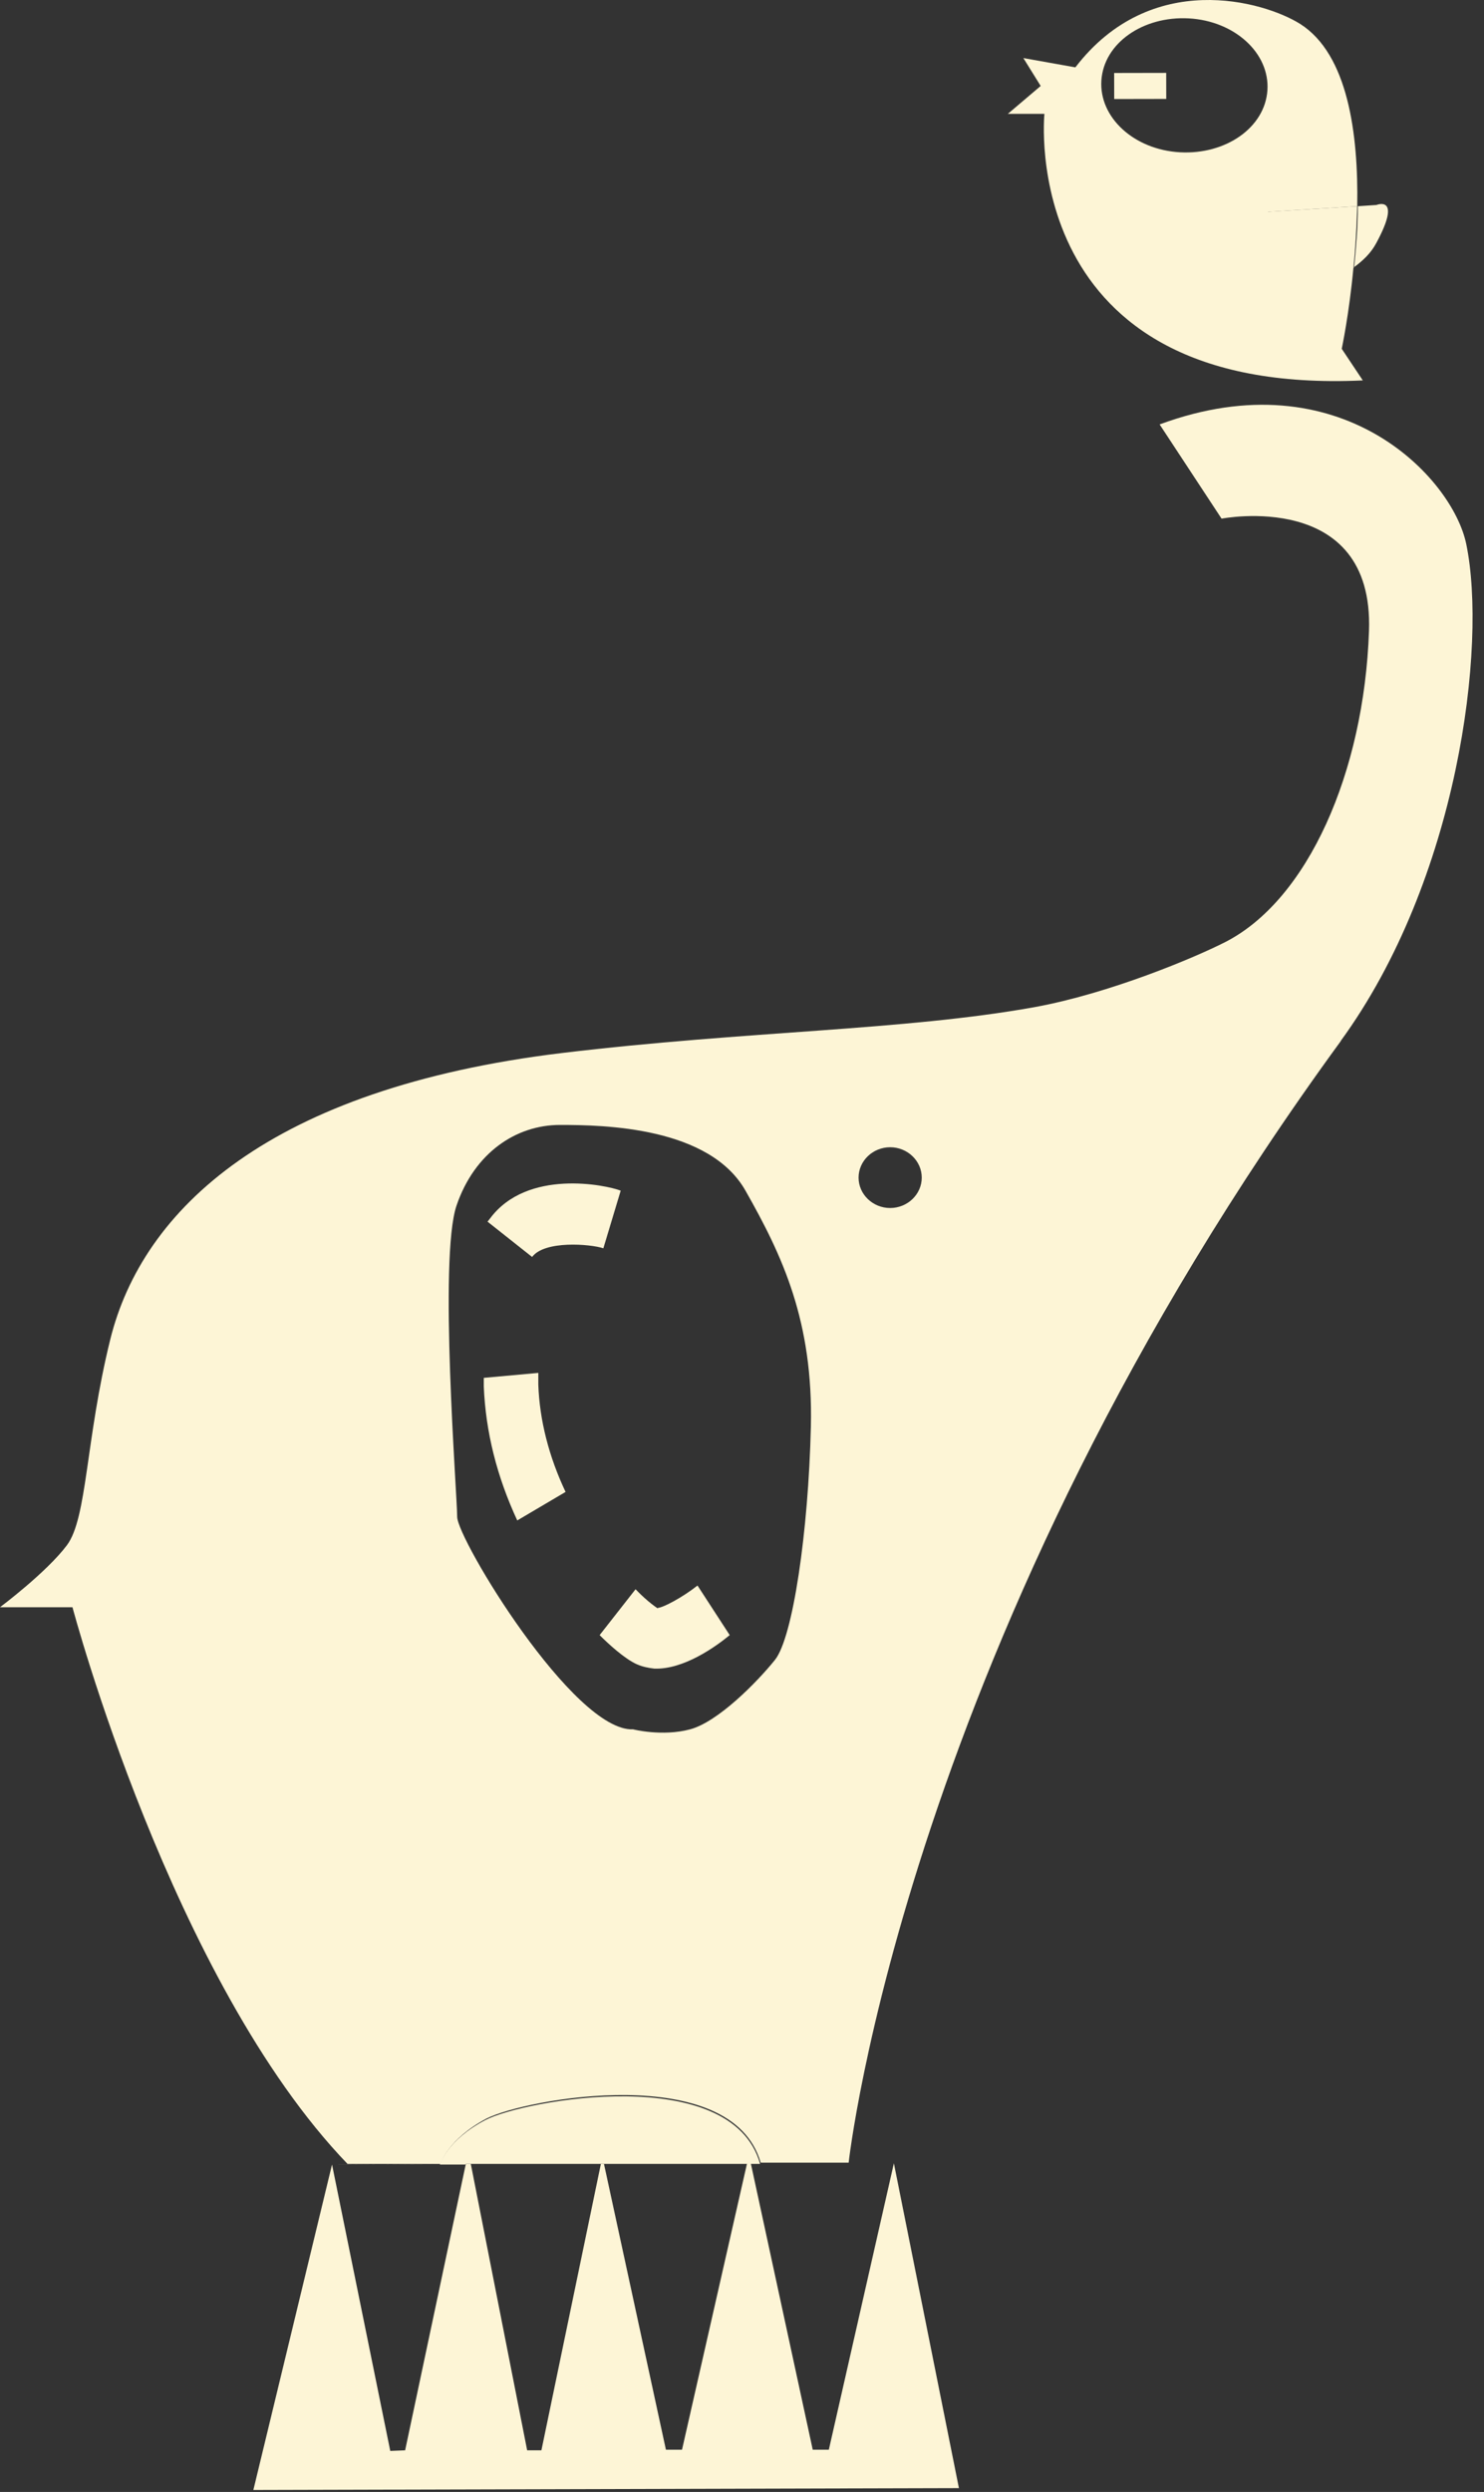 <?xml version="1.0"?>
<svg xmlns="http://www.w3.org/2000/svg" width="118" height="198" viewBox="0 0 118 198" fill="none">
<rect x="0" y="0" width="118" height="198" fill="#333333" stroke="none"/>
<path d="M100.827 23.478V16.829L107.92 16.385C108.018 10.622 107.181 4.318 103.388 1.904C100.482 0.082 91.517 -2.48 85.508 5.352L81.371 4.613L82.75 6.83L80.139 9.046H83.046C83.046 9.046 80.78 31.507 108.363 30.226L106.688 27.714C106.688 27.714 107.279 24.956 107.624 21.212C104.866 23.183 100.827 23.429 100.827 23.429V23.478ZM93.832 12.1C90.188 11.903 87.38 9.342 87.577 6.386C87.774 3.431 90.877 1.264 94.522 1.461C98.167 1.658 100.975 4.219 100.778 7.175C100.581 10.13 97.478 12.297 93.832 12.1Z" fill="#FDF5D6"/>
<path d="M107.625 21.262C108.364 20.72 109.004 20.129 109.447 19.291C111.516 15.45 109.447 16.287 109.447 16.287L107.97 16.385C107.97 18.109 107.822 19.735 107.674 21.262H107.625Z" fill="#FDF5D6"/>
<path d="M100.827 23.478C100.827 23.478 104.915 23.232 107.624 21.262C107.772 19.735 107.87 18.109 107.919 16.385L100.777 16.829V23.478H100.827Z" fill="#FDF5D6"/>
<path d="M92.73 5.791L88.592 5.799L88.596 7.868L92.734 7.86L92.73 5.791Z" fill="#FDF5D6"/>
<path d="M37.041 171.935H37.435H47.779H48.025H59.403H59.649H60.438C58.172 163.858 41.671 166.862 38.617 168.438C35.563 170.015 34.972 171.985 34.972 171.985H36.992L37.041 171.935Z" fill="#FDF5D6"/>
<path d="M106.59 82.733C115.948 69.927 118.263 51.308 116.589 43.23C115.505 37.959 106.59 28.404 92.207 33.723L97.133 41.21C97.133 41.21 109.25 38.846 108.856 50.126C108.461 61.405 103.979 71.503 97.428 74.852C95.015 76.084 88.217 78.94 82.257 80.024C71.864 81.896 59.452 81.896 44.675 83.669C21.476 86.477 11.329 96.081 8.768 106.425C6.797 114.405 6.945 120.611 5.32 122.778C3.694 124.945 0 127.704 0 127.704H5.763C5.763 127.704 13.644 157.405 27.633 171.935H35.021C35.021 171.935 35.612 169.965 38.666 168.34C41.72 166.764 58.171 163.759 60.486 171.837H60.782H67.481C67.481 171.837 72.012 130.068 106.639 82.684L106.59 82.733ZM61.619 131.89C60.191 133.664 57.088 136.816 54.871 137.407C52.655 137.998 50.34 137.407 50.34 137.407C45.611 137.604 36.351 122.286 36.351 120.512C36.351 118.739 34.873 99.973 36.302 95.786C37.73 91.599 41.03 89.383 44.527 89.383C48.025 89.383 56.447 89.53 59.304 94.653C62.21 99.776 64.673 104.997 64.476 113.37C64.279 121.694 63.048 130.117 61.619 131.89ZM68.269 93.569C68.269 92.239 69.402 91.156 70.781 91.156C72.16 91.156 73.293 92.239 73.293 93.569C73.293 94.899 72.16 95.983 70.781 95.983C69.402 95.983 68.269 94.899 68.269 93.569Z" fill="#FDF5D6"/>
<path d="M52.309 127.802C52.309 127.802 51.521 127.31 50.536 126.275L47.679 129.92C48.369 130.61 49.65 131.792 50.635 132.235C51.078 132.432 51.571 132.531 52.014 132.58C54.329 132.679 56.89 130.856 58.023 129.92L55.462 125.98C54.28 126.916 52.704 127.753 52.309 127.753V127.802Z" fill="#FDF5D6"/>
<path d="M42.804 109.085L38.469 109.479V110.169C38.617 113.764 39.504 117.311 41.129 120.808L44.971 118.542C43.641 115.734 42.902 112.828 42.804 110.021C42.804 109.725 42.804 109.43 42.804 109.085Z" fill="#FDF5D6"/>
<path d="M38.962 96.82L38.765 97.067L42.311 99.874C43.296 98.544 46.941 98.84 47.976 99.184L49.355 94.604C48.222 94.16 41.917 92.831 38.962 96.82Z" fill="#FDF5D6"/>
<path d="M64.624 194.642L59.699 171.886H59.403L54.231 194.642H52.95L48.025 171.935H47.779L43.05 194.692H41.917L37.435 171.935H37.041L32.214 194.692L31.032 194.741L26.401 171.985L20.146 197.844L76.249 197.696L71.077 171.886L65.905 194.642H64.624Z" fill="#FDF5D6"/>
<path d="M37.041 171.935H35.021L27.584 171.985H26.402L37.041 171.935Z" fill="#FDF5D6"/>
</svg>
